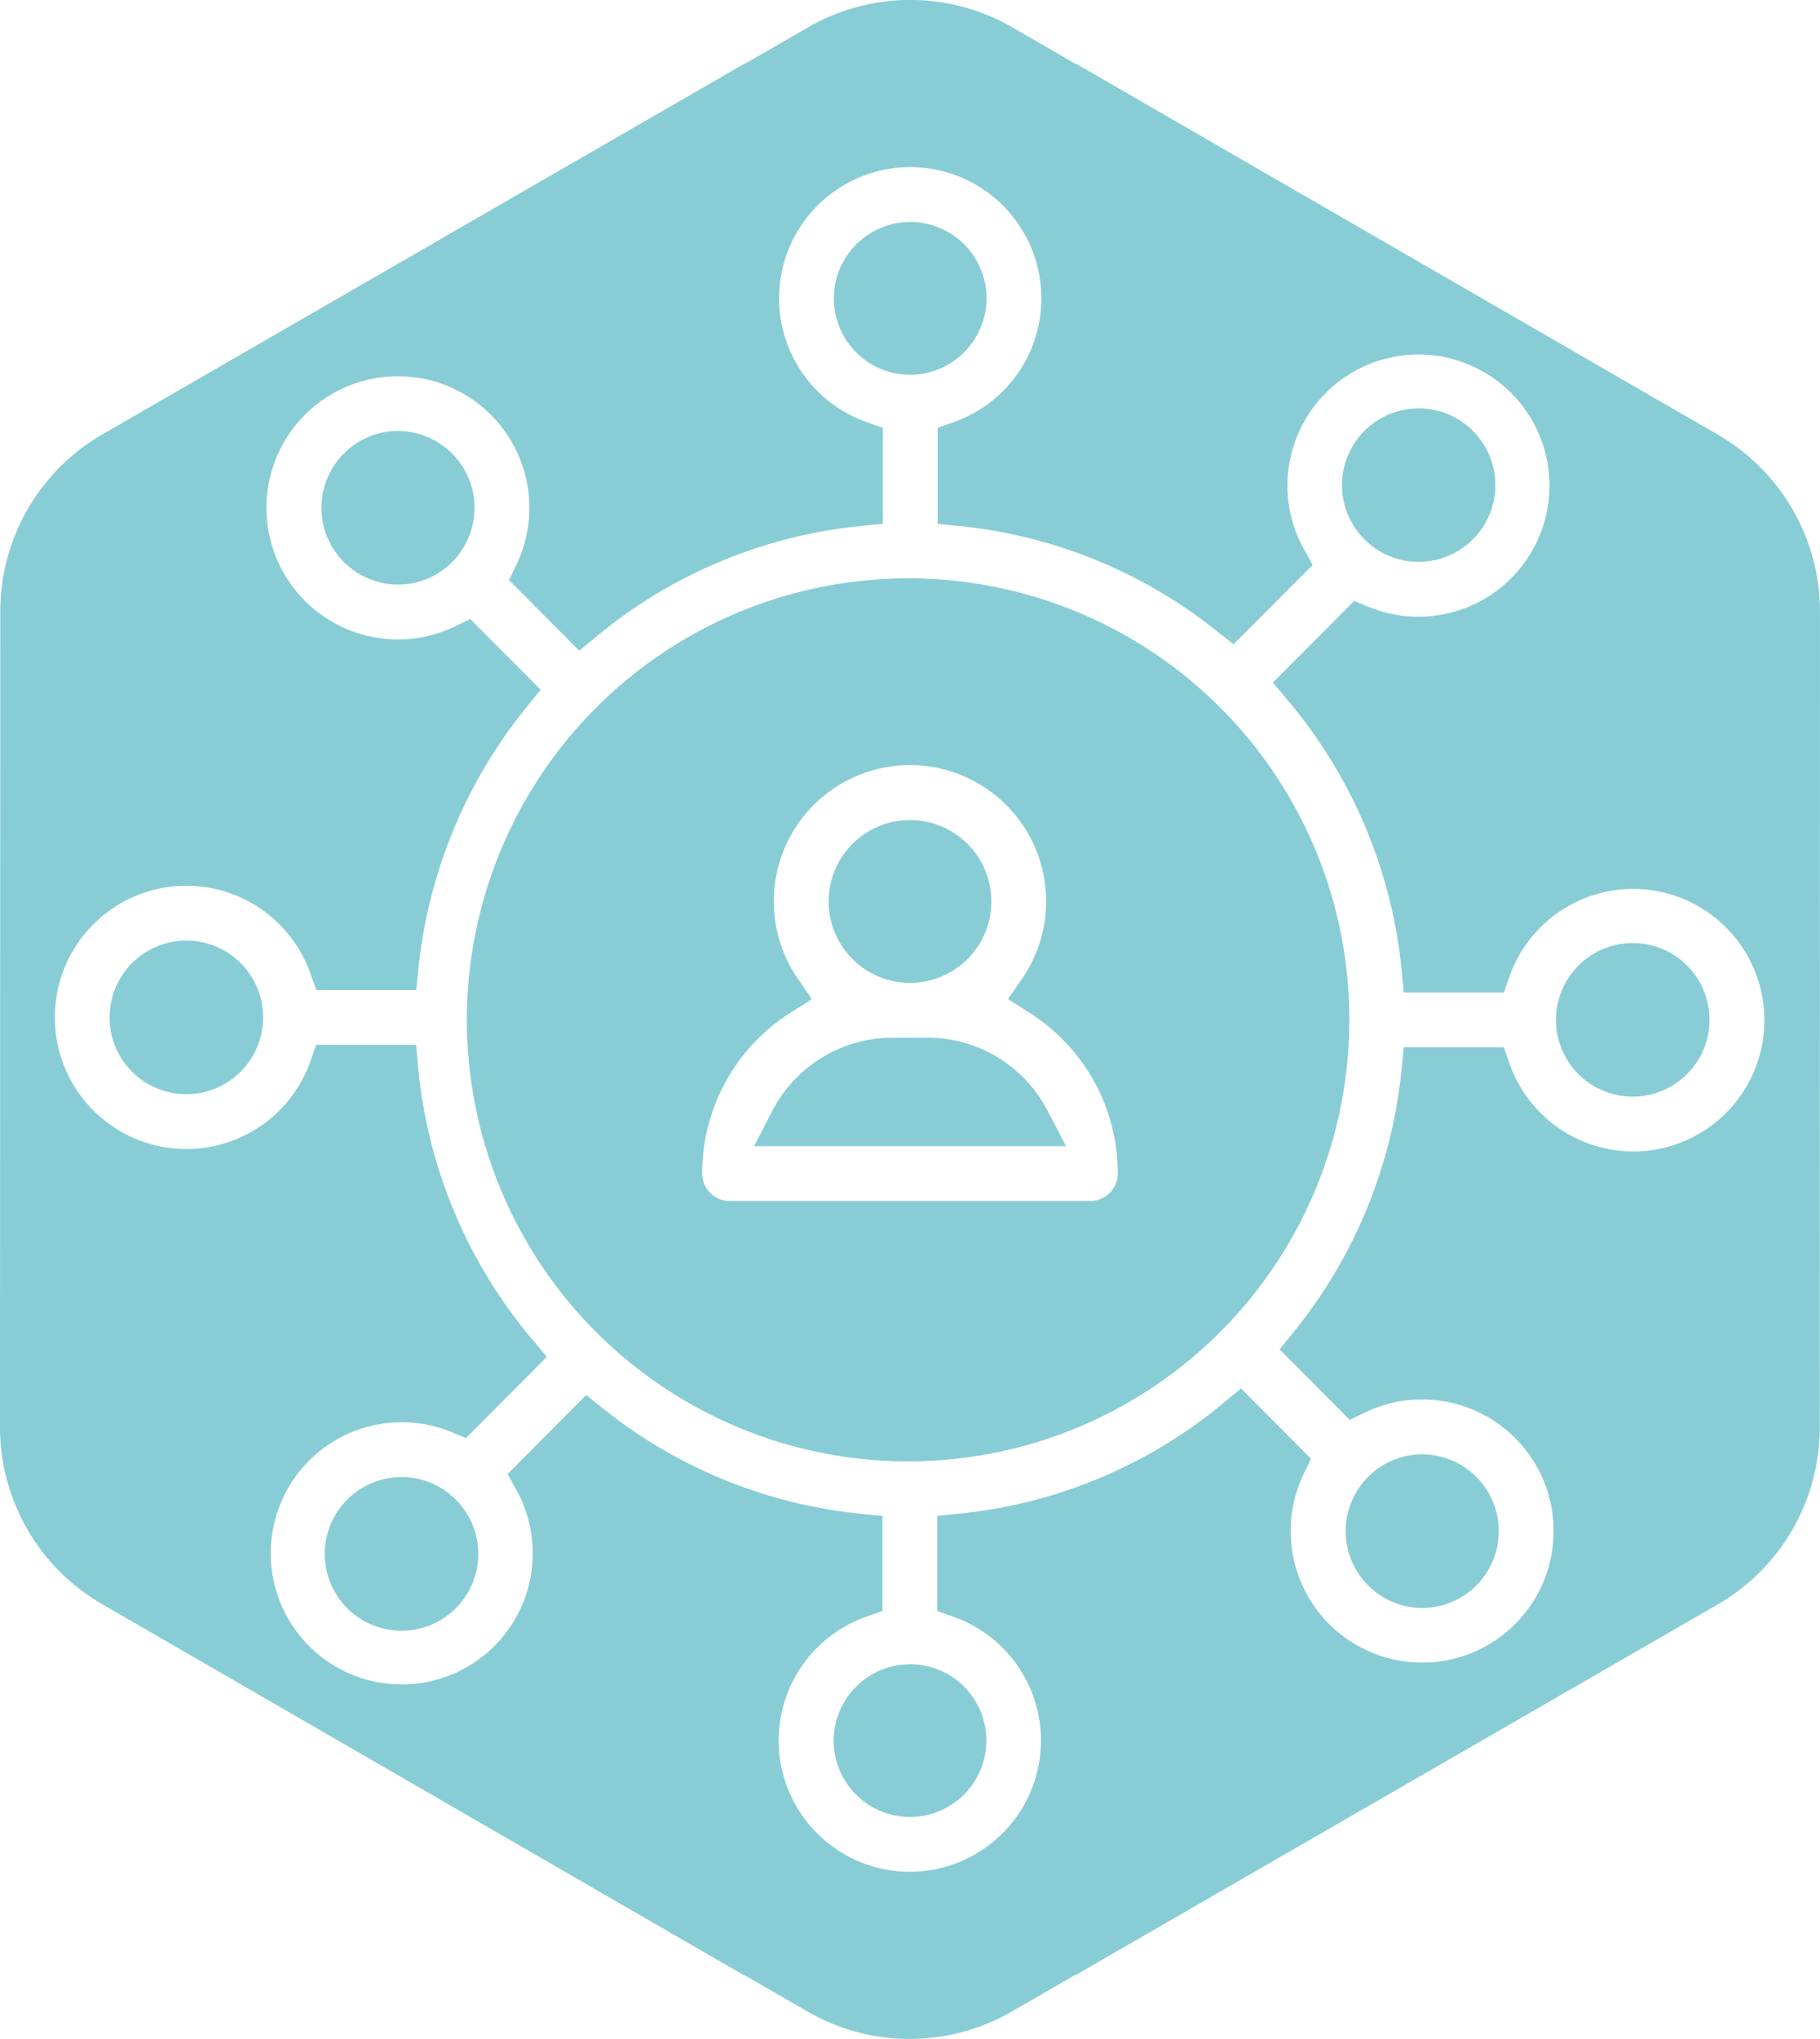 <svg xmlns="http://www.w3.org/2000/svg" xmlns:xlink="http://www.w3.org/1999/xlink" width="120.066" height="134.421" viewBox="0 0 120.066 134.421">
  <defs>
    <clipPath id="clip-path">
      <rect id="Rectangle_21" data-name="Rectangle 21" width="120.066" height="134.421" fill="none"/>
    </clipPath>
  </defs>
  <g id="Groupe_19" data-name="Groupe 19" transform="translate(0)">
    <g id="Groupe_18" data-name="Groupe 18" transform="translate(0)" clip-path="url(#clip-path)">
      <path id="Tracé_51" data-name="Tracé 51" d="M57.011,66.264a5.063,5.063,0,0,0,0-10.127,4.991,4.991,0,0,0-3.493,1.423l-.072.073-.041.039-.026.027a5.064,5.064,0,0,0,3.631,8.564" transform="translate(36.8 39.746)" fill="#88cdd5"/>
      <path id="Tracé_52" data-name="Tracé 52" d="M20.953,58.3l-.048-.038c-.038-.029-.073-.061-.109-.094l-.043-.039-.046-.036a4.959,4.959,0,0,0-3.1-1.078A5.064,5.064,0,1,0,21,58.339Z" transform="translate(8.902 40.367)" fill="#88cdd5"/>
      <path id="Tracé_53" data-name="Tracé 53" d="M42.279,13.6a5.036,5.036,0,1,0-5.035,5.063A5.055,5.055,0,0,0,42.279,13.6" transform="translate(22.803 6.045)" fill="#88cdd5"/>
      <path id="Tracé_54" data-name="Tracé 54" d="M17.467,16.634a5.063,5.063,0,0,0,0,10.127A5,5,0,0,0,20.96,25.34l.024-.024.048-.051c.01-.009.05-.048.05-.048L21.1,25.2a5.064,5.064,0,0,0-3.633-8.562" transform="translate(8.802 11.777)" fill="#88cdd5"/>
      <path id="Tracé_55" data-name="Tracé 55" d="M9.3,36.306a5.063,5.063,0,1,0,5.035,5.063A5.055,5.055,0,0,0,9.3,36.306" transform="translate(3.021 25.705)" fill="#88cdd5"/>
      <path id="Tracé_56" data-name="Tracé 56" d="M32.2,69.3a5.036,5.036,0,1,0,5.035-5.063A5.055,5.055,0,0,0,32.2,69.3" transform="translate(22.798 45.479)" fill="#88cdd5"/>
      <path id="Tracé_57" data-name="Tracé 57" d="M53.528,24.6l.05.038c.036.029.07.06.1.091l.043.039.046.036a4.956,4.956,0,0,0,3.1,1.079,5.058,5.058,0,1,0-3.389-1.324Z" transform="translate(36.7 11.156)" fill="#88cdd5"/>
      <path id="Tracé_58" data-name="Tracé 58" d="M65.168,36.4A5.063,5.063,0,1,0,70.2,41.465,5.055,5.055,0,0,0,65.168,36.4" transform="translate(42.575 25.773)" fill="#88cdd5"/>
      <path id="Tracé_59" data-name="Tracé 59" d="M113.337,28.662,70.929,4.169V4.2L66.782,1.8a13.472,13.472,0,0,0-13.468,0l-4.181,2.41V4.186L6.755,28.637A13.47,13.47,0,0,0,.019,40.3v.027L0,88.649v5.437a13.469,13.469,0,0,0,6.73,11.666l42.4,24.5v-.026l4.147,2.391a13.464,13.464,0,0,0,13.468,0L70.93,130.2v.027l42.381-24.447a13.466,13.466,0,0,0,6.738-11.661v-.027l.015-48.323,0-5.416v-.027a13.469,13.469,0,0,0-6.73-11.666m-5.594,47.254a8.669,8.669,0,0,1-8.163-5.811l-.372-1.061h-6.6l-.14,1.43a32.586,32.586,0,0,1-7.15,17.384l-.9,1.107,4.629,4.647,1.016-.492a8.517,8.517,0,0,1,3.741-.854,8.674,8.674,0,1,1-7.8,4.917l.487-1.009-4.617-4.636-1.114.924a32.313,32.313,0,0,1-17.5,7.334l-1.428.142v6.275l1.057.374a8.651,8.651,0,1,1-5.729,0l1.057-.374V99.939L56.8,99.8A32.345,32.345,0,0,1,39.78,92.856l-1.11-.886-5.187,5.209.582,1.044a8.643,8.643,0,1,1-7.555-4.458,8.54,8.54,0,0,1,3.255.641l.977.4,5.336-5.355-.936-1.112a32.531,32.531,0,0,1-7.561-18.02l-.133-1.438h-6.59l-.372,1.061a8.678,8.678,0,1,1,0-5.736l.372,1.061h6.6l.147-1.423a32.6,32.6,0,0,1,7.163-17.263l.9-1.107-4.647-4.666L30.01,41.3a8.517,8.517,0,0,1-3.741.854,8.674,8.674,0,1,1,7.8-4.917l-.487,1.009L38.217,42.9l1.112-.921A32.313,32.313,0,0,1,56.81,34.676l1.43-.142V28.206l-1.057-.374a8.651,8.651,0,1,1,5.729,0l-1.056.374v6.33l1.426.142A32.36,32.36,0,0,1,80.266,41.6l1.108.883L86.6,37.242,86.015,36.2a8.643,8.643,0,1,1,7.555,4.458,8.579,8.579,0,0,1-3.255-.641l-.977-.4L83.969,45l.938,1.11A32.553,32.553,0,0,1,92.472,64l.14,1.43h6.6l.372-1.061a8.655,8.655,0,1,1,8.163,11.546" transform="translate(0)" fill="#88cdd5"/>
      <path id="Tracé_60" data-name="Tracé 60" d="M37.033,42.376l.05,0h.579l.05,0a5.367,5.367,0,1,0-.678,0" transform="translate(22.66 22.412)" fill="#88cdd5"/>
      <path id="Tracé_61" data-name="Tracé 61" d="M47.162,22.325A29.107,29.107,0,1,0,76.143,51.431,29.078,29.078,0,0,0,47.162,22.325m11.9,41.045H35.258a1.81,1.81,0,0,1-1.807-1.807A12.535,12.535,0,0,1,39.3,50.944l1.387-.883-.933-1.353a8.984,8.984,0,1,1,14.808,0l-.933,1.353,1.387.883a12.531,12.531,0,0,1,5.852,10.619,1.809,1.809,0,0,1-1.807,1.807" transform="translate(12.872 15.806)" fill="#88cdd5"/>
      <path id="Tracé_62" data-name="Tracé 62" d="M40.549,40.051c-.379,0-.7.005-1,.005-.345,0-.652,0-.939,0l-.33,0a8.94,8.94,0,0,0-7.956,4.839l-1.2,2.314H49.707L48.5,44.89a8.94,8.94,0,0,0-7.956-4.839" transform="translate(20.619 28.357)" fill="#88cdd5"/>
    </g>
  </g>
</svg>
